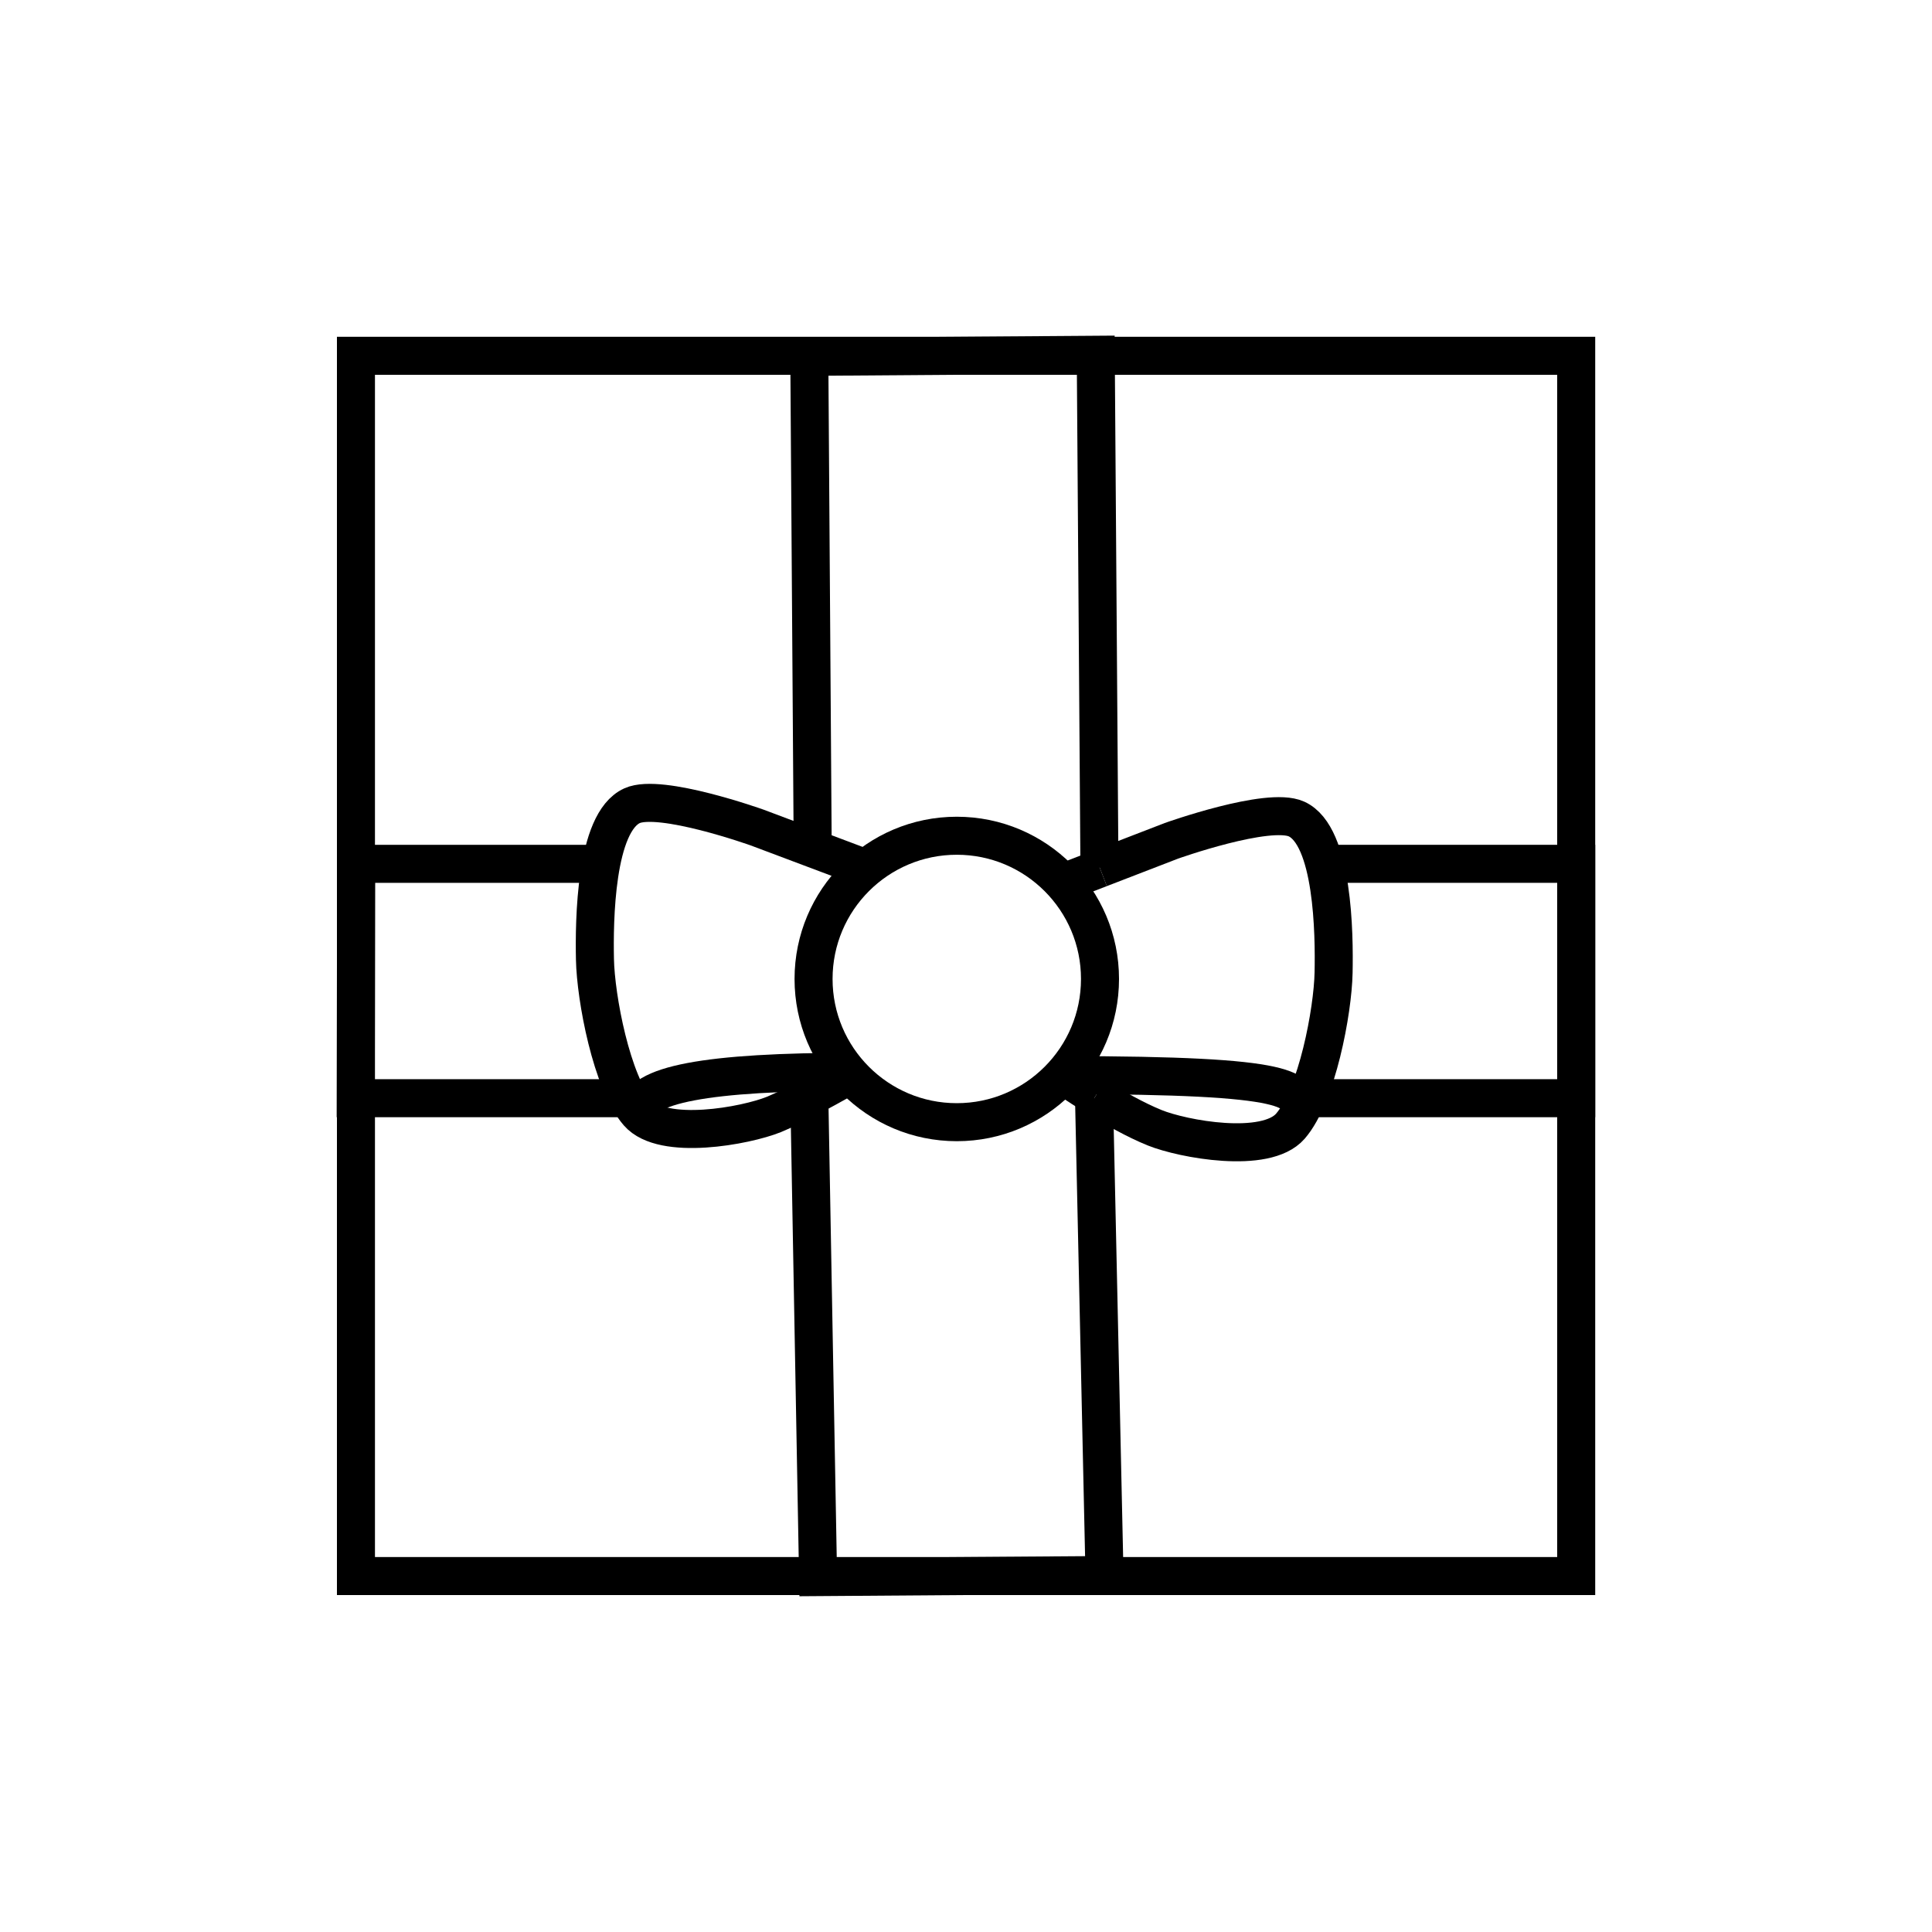 <?xml version="1.0" encoding="UTF-8"?>
<!-- Uploaded to: ICON Repo, www.svgrepo.com, Generator: ICON Repo Mixer Tools -->
<svg width="800px" height="800px" version="1.1" viewBox="144 144 512 512" xmlns="http://www.w3.org/2000/svg">
 <defs>
  <clipPath id="c">
   <path d="m148.09 148.09h503.81v503.81h-503.81z"/>
  </clipPath>
  <clipPath id="b">
   <path d="m215 148.09h365v503.81h-365z"/>
  </clipPath>
  <clipPath id="a">
   <path d="m148.09 230h306.91v348h-306.91z"/>
  </clipPath>
 </defs>
 <g clip-path="url(#c)">
  <path transform="matrix(5.038 0 0 5.038 148.09 148.09)" d="m17.912 17.904v64.188l64.188-7.75e-4v-64.188z" fill="none" stroke="#000000" stroke-miterlimit="10" stroke-width="2"/>
 </g>
 <g clip-path="url(#b)">
  <path transform="matrix(5.038 0 0 5.038 148.09 148.09)" d="m41.76 56.858 0.461 25.289 15.067-0.108-0.551-25.083m0.284-12.143-0.193-26.963-15.068 0.109 0.181 26.247m15.08 0.607-0.002-0.261" fill="none" stroke="#000000" stroke-miterlimit="10" stroke-width="2"/>
 </g>
 <g clip-path="url(#a)">
  <path transform="matrix(5.038 0 0 5.038 148.09 148.09)" d="m32.552 56.956h-14.652l0.021-12.329h12.954" fill="none" stroke="#000000" stroke-miterlimit="10" stroke-width="2"/>
 </g>
 <path transform="matrix(5.038 0 0 5.038 148.09 148.09)" d="m68.854 44.627h13.246v12.329h-14.547" fill="none" stroke="#000000" stroke-miterlimit="10" stroke-width="2"/>
 <path transform="matrix(5.038 0 0 5.038 148.09 148.09)" d="m57.051 50.684c0 4.16-3.373 7.534-7.534 7.534-4.161 0-7.534-3.373-7.534-7.534 0-4.161 3.373-7.534 7.534-7.534 4.16 0 7.534 3.373 7.534 7.534" fill="none" stroke="#000000" stroke-miterlimit="10" stroke-width="2"/>
 <path transform="matrix(5.038 0 0 5.038 148.09 148.09)" d="m56.807 56.858c-0.99-0.607-1.718-1.116-1.718-1.116" fill="none" stroke="#000000" stroke-miterlimit="10" stroke-width="2"/>
 <path transform="matrix(5.038 0 0 5.038 148.09 148.09)" d="m57.051 44.867 3.752-1.448s5.095-1.823 6.582-1.15c1.944 0.88 1.995 6.064 1.953 8.085-0.039 2.021-0.872 6.466-2.274 8.076-1.297 1.489-5.657 0.679-7.136 0.081-1.013-0.409-2.185-1.076-3.121-1.652" fill="none" stroke="#000000" stroke-miterlimit="10" stroke-width="2"/>
 <path transform="matrix(5.038 0 0 5.038 148.09 148.09)" d="m44.728 44.867-5.709-2.147s-5.095-1.823-6.582-1.15c-1.944 0.88-1.995 6.064-1.953 8.085 0.039 2.021 0.872 6.466 2.274 8.076 1.297 1.489 5.657 0.679 7.136 0.081 1.013-0.409 3.333-1.67 4.27-2.246" fill="none" stroke="#000000" stroke-miterlimit="10" stroke-width="2"/>
 <path transform="matrix(5.038 0 0 5.038 148.09 148.09)" d="m55.089 45.625 1.962-0.758" fill="none" stroke="#000000" stroke-miterlimit="10" stroke-width="2"/>
 <path transform="matrix(5.038 0 0 5.038 148.09 148.09)" d="m32.758 57.73c0-1.487 3.57-2.165 11.405-2.165" fill="none" stroke="#000000" stroke-miterlimit="10" stroke-width="2"/>
 <path transform="matrix(5.038 0 0 5.038 148.09 148.09)" d="m55.089 55.742c12.464 0 12.464 0.764 12.464 1.978" fill="none" stroke="#000000" stroke-miterlimit="10" stroke-width="2"/>
</svg>